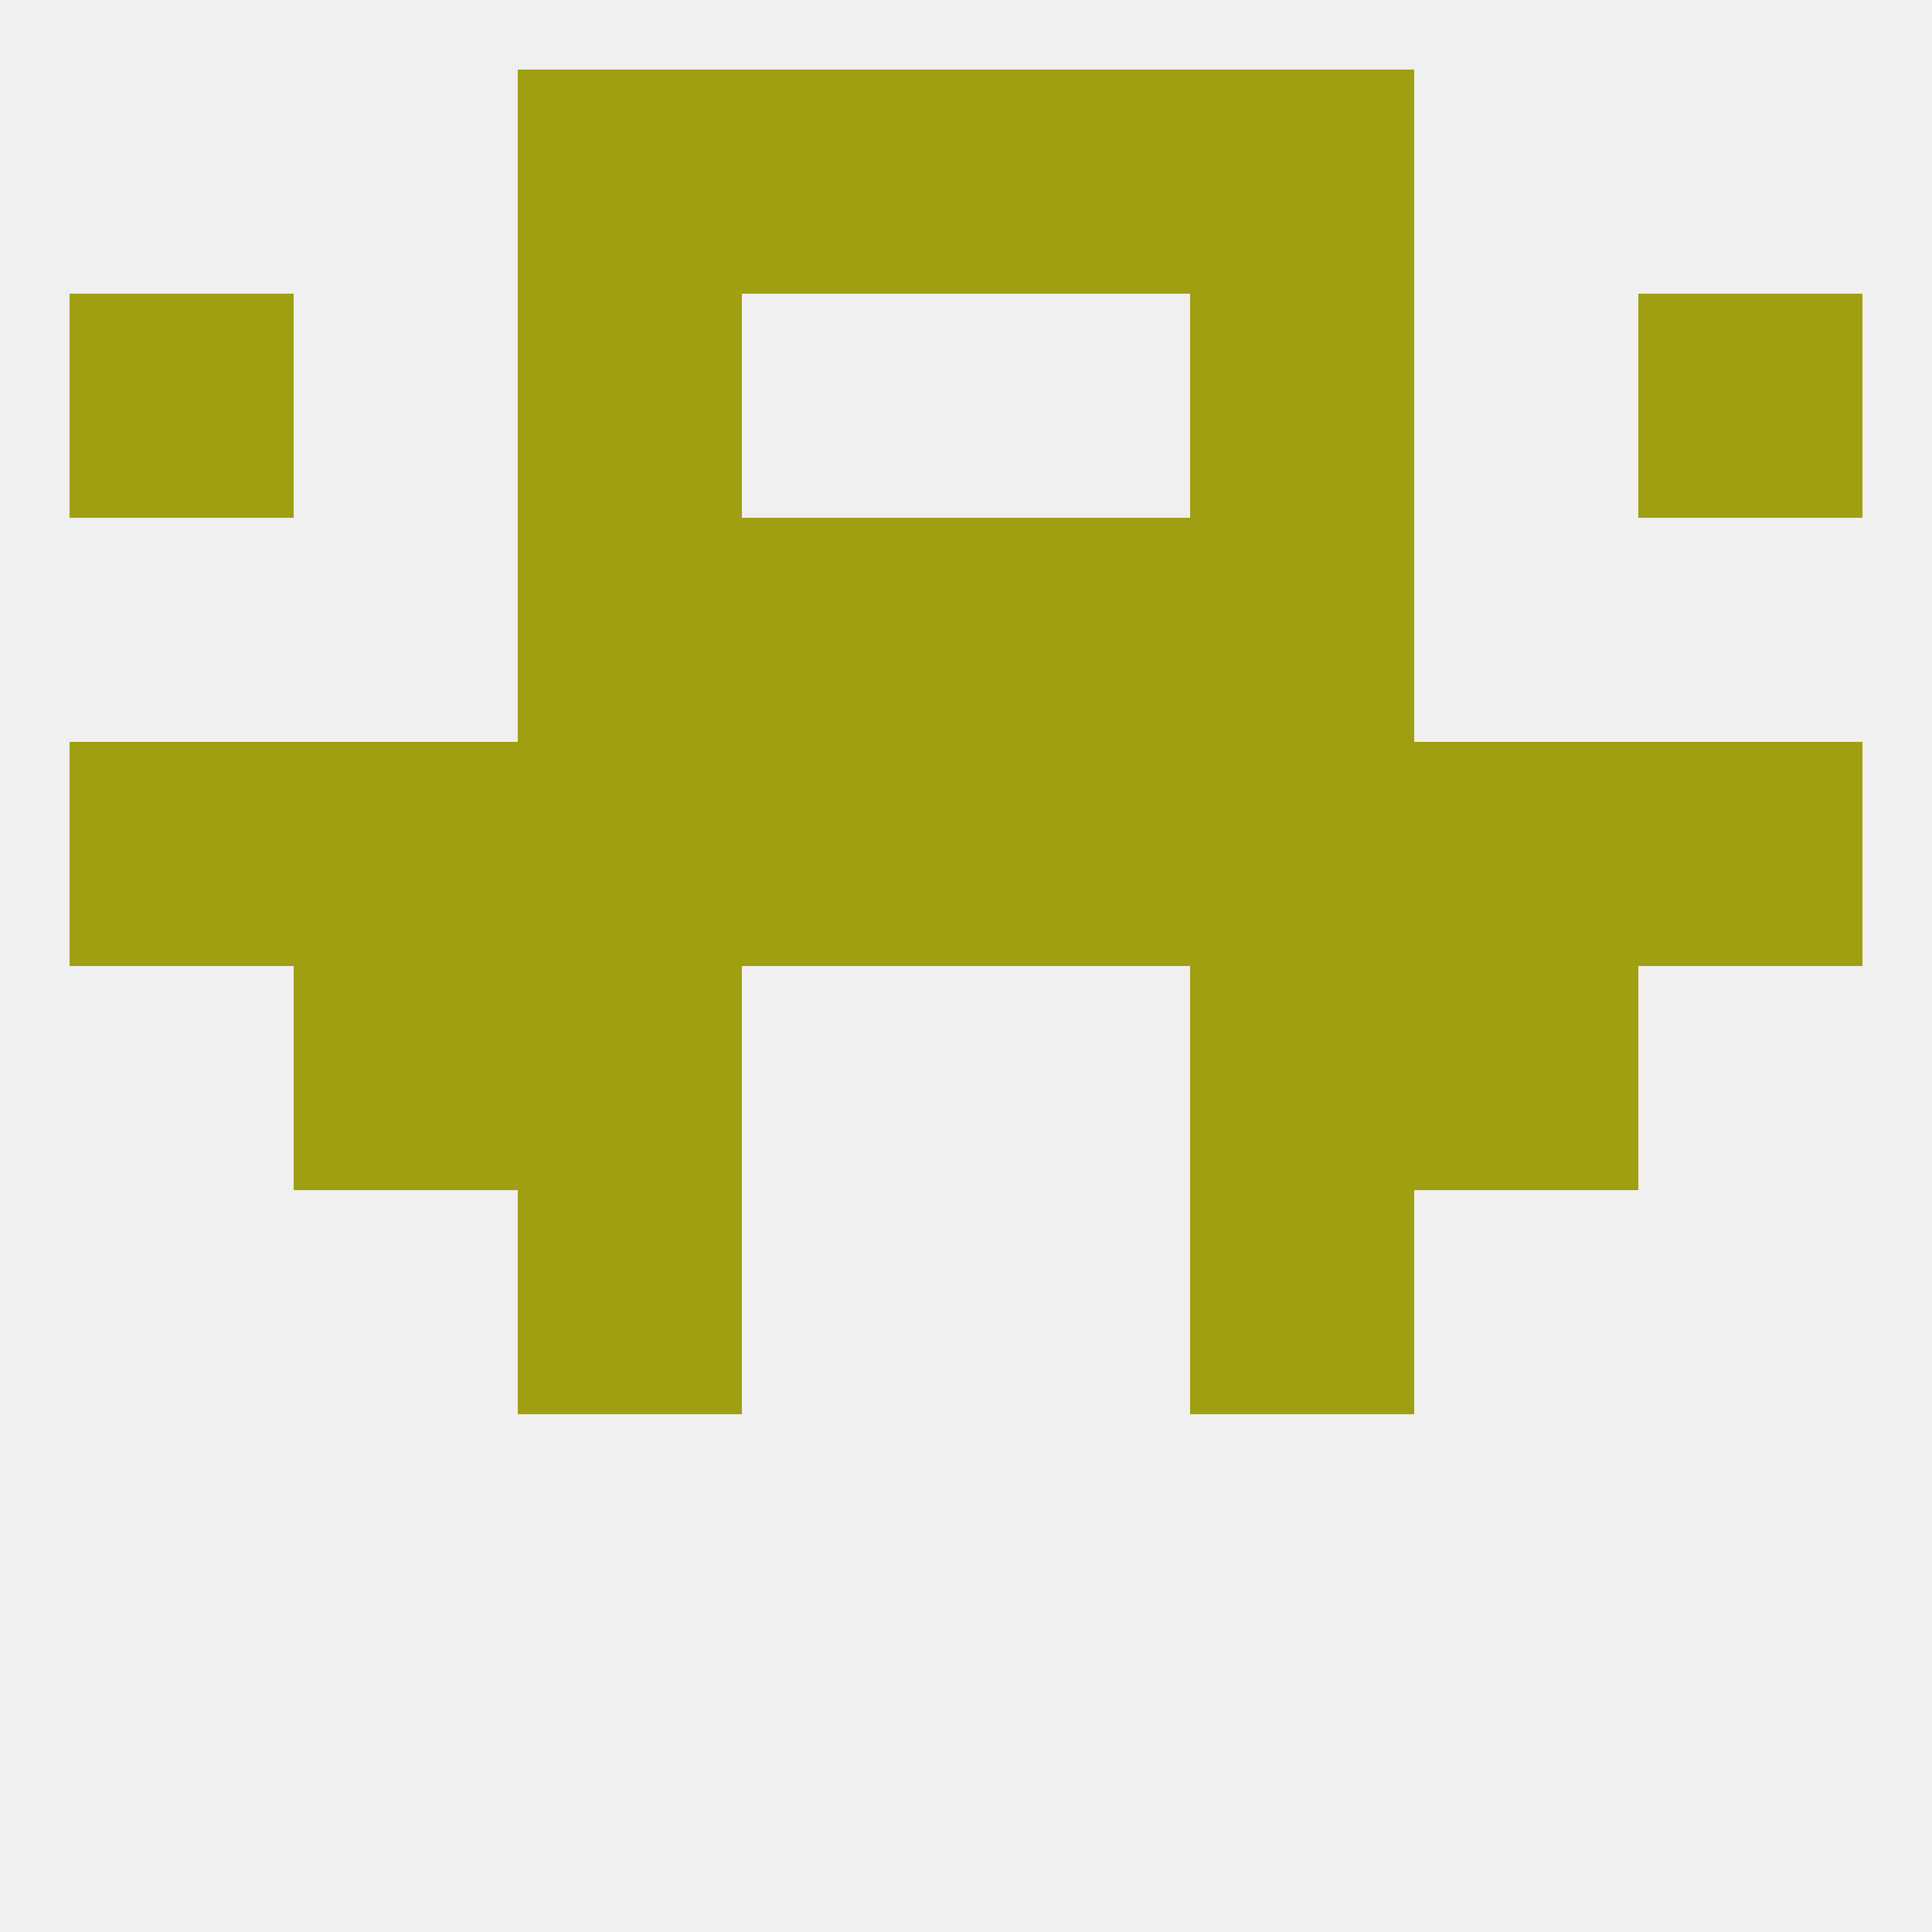 
<!--   <?xml version="1.0"?> -->
<svg version="1.1" baseprofile="full" xmlns="http://www.w3.org/2000/svg" xmlns:xlink="http://www.w3.org/1999/xlink" xmlns:ev="http://www.w3.org/2001/xml-events" width="250" height="250" viewBox="0 0 250 250" >
	<rect width="100%" height="100%" fill="rgba(240,240,240,255)"/>

	<rect x="96" y="96" width="29" height="29" fill="rgba(160,158,17,255)"/>
	<rect x="125" y="96" width="29" height="29" fill="rgba(160,158,17,255)"/>
	<rect x="67" y="96" width="29" height="29" fill="rgba(160,158,17,255)"/>
	<rect x="212" y="96" width="29" height="29" fill="rgba(160,158,17,255)"/>
	<rect x="154" y="96" width="29" height="29" fill="rgba(160,158,17,255)"/>
	<rect x="38" y="96" width="29" height="29" fill="rgba(160,158,17,255)"/>
	<rect x="183" y="96" width="29" height="29" fill="rgba(160,158,17,255)"/>
	<rect x="9" y="96" width="29" height="29" fill="rgba(160,158,17,255)"/>
	<rect x="96" y="67" width="29" height="29" fill="rgba(160,158,17,255)"/>
	<rect x="125" y="67" width="29" height="29" fill="rgba(160,158,17,255)"/>
	<rect x="67" y="67" width="29" height="29" fill="rgba(160,158,17,255)"/>
	<rect x="154" y="67" width="29" height="29" fill="rgba(160,158,17,255)"/>
	<rect x="67" y="38" width="29" height="29" fill="rgba(160,158,17,255)"/>
	<rect x="154" y="38" width="29" height="29" fill="rgba(160,158,17,255)"/>
	<rect x="9" y="38" width="29" height="29" fill="rgba(160,158,17,255)"/>
	<rect x="212" y="38" width="29" height="29" fill="rgba(160,158,17,255)"/>
	<rect x="96" y="9" width="29" height="29" fill="rgba(160,158,17,255)"/>
	<rect x="125" y="9" width="29" height="29" fill="rgba(160,158,17,255)"/>
	<rect x="67" y="9" width="29" height="29" fill="rgba(160,158,17,255)"/>
	<rect x="154" y="9" width="29" height="29" fill="rgba(160,158,17,255)"/>
	<rect x="67" y="125" width="29" height="29" fill="rgba(160,158,17,255)"/>
	<rect x="154" y="125" width="29" height="29" fill="rgba(160,158,17,255)"/>
	<rect x="38" y="125" width="29" height="29" fill="rgba(160,158,17,255)"/>
	<rect x="183" y="125" width="29" height="29" fill="rgba(160,158,17,255)"/>
	<rect x="67" y="154" width="29" height="29" fill="rgba(160,158,17,255)"/>
	<rect x="154" y="154" width="29" height="29" fill="rgba(160,158,17,255)"/>
</svg>